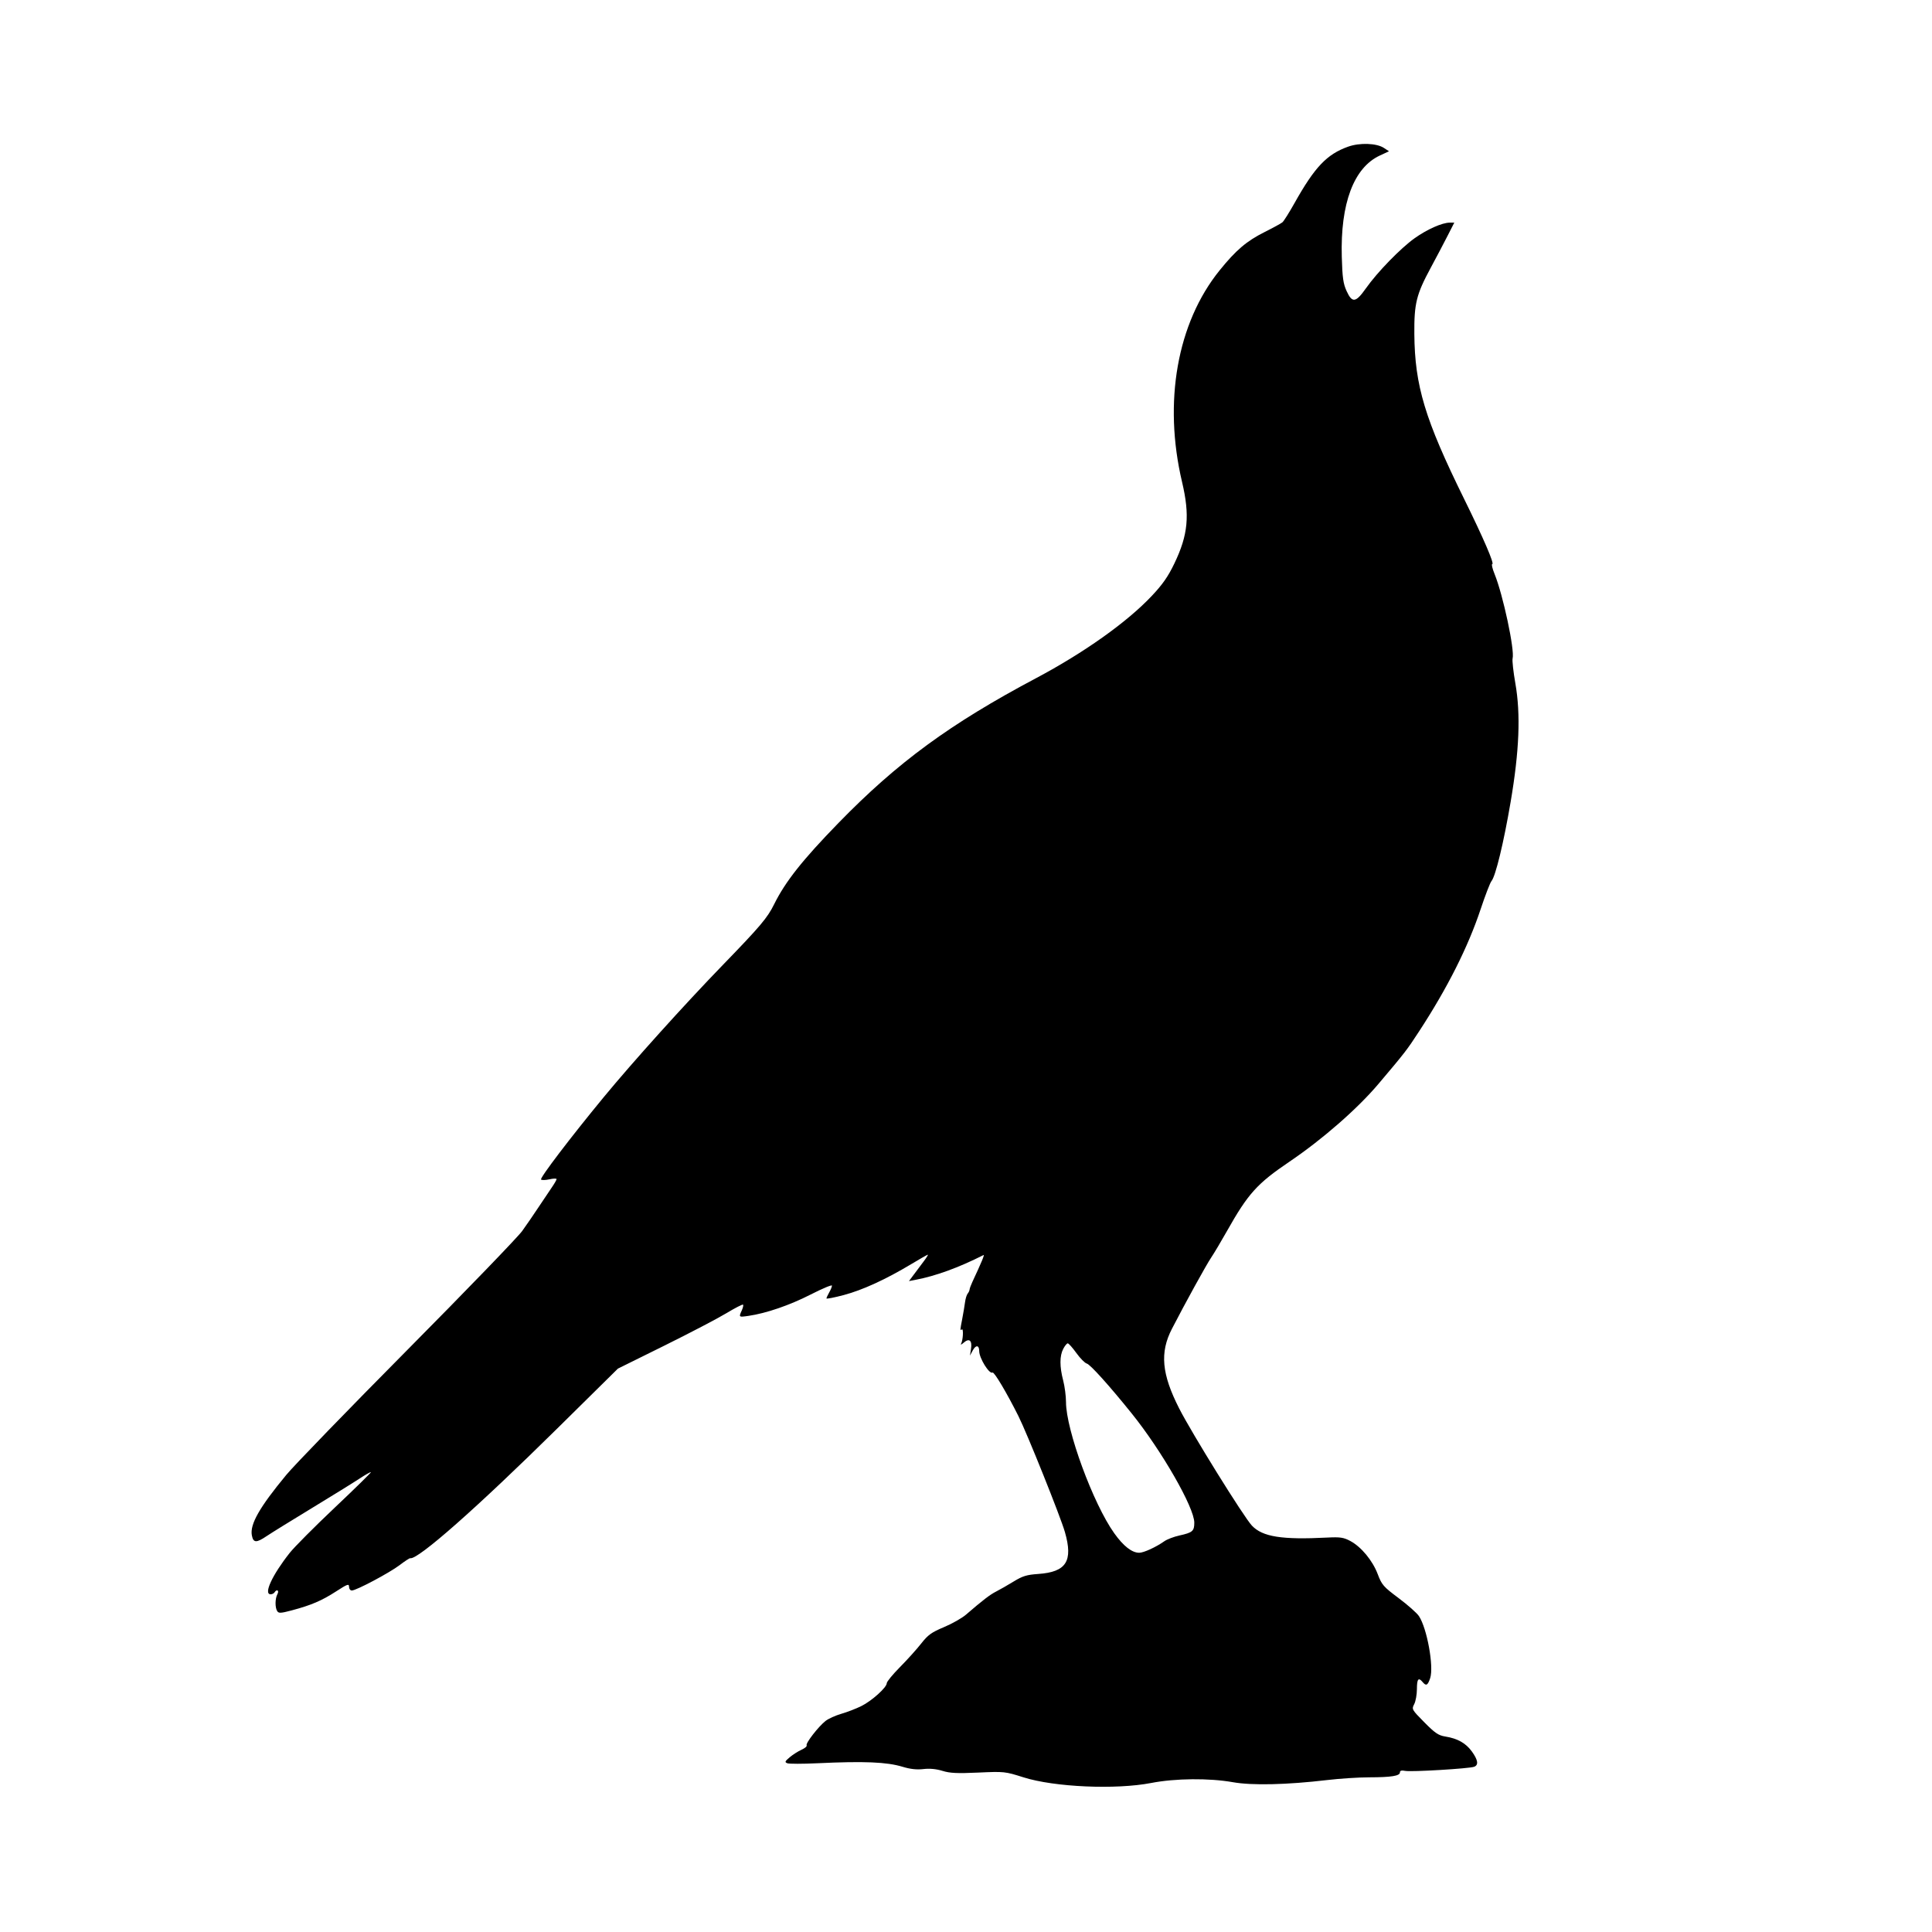 <svg xmlns="http://www.w3.org/2000/svg" width="1024" height="1024" viewBox="0 0 1024 1024" version="1.1">
	<path d="M 714.500 77.749 C 703.248 81.778, 696.834 88.533, 686.133 107.619 C 683.321 112.635, 680.429 117.229, 679.706 117.829 C 678.983 118.429, 674.777 120.729, 670.359 122.941 C 660.706 127.772, 655.070 132.571, 646.358 143.375 C 623.903 171.222, 616.498 213.072, 626.520 255.487 C 630.703 273.191, 629.737 283.444, 622.453 298.627 C 619.129 305.557, 616.257 309.687, 610.526 315.779 C 597.396 329.736, 574.620 345.927, 548.983 359.528 C 503.633 383.587, 475.666 404.084, 444.477 436.122 C 425.353 455.766, 416.248 467.266, 410.309 479.273 C 406.714 486.541, 403.024 490.907, 383.106 511.458 C 362.802 532.406, 335.321 562.908, 320.038 581.457 C 302.218 603.088, 286 624.400, 286.774 625.174 C 287.174 625.574, 289.189 625.521, 291.251 625.056 C 293.313 624.591, 295 624.550, 295 624.966 C 295 625.381, 293.786 627.471, 292.302 629.610 C 290.818 631.750, 287.678 636.425, 285.325 640 C 282.972 643.575, 279.124 649.178, 276.773 652.451 C 274.423 655.724, 247.046 684.074, 215.936 715.451 C 184.826 746.828, 155.941 776.646, 151.748 781.713 C 137.537 798.887, 132.398 807.902, 133.486 813.750 C 134.236 817.783, 135.853 817.870, 141.320 814.173 C 143.619 812.617, 154.275 806.019, 165 799.509 C 175.725 792.999, 187.145 785.929, 190.378 783.798 C 193.611 781.667, 196.412 780.079, 196.602 780.269 C 196.792 780.459, 188.170 788.913, 177.443 799.057 C 166.716 809.201, 155.967 819.999, 153.558 823.053 C 144.231 834.875, 139.564 845, 143.441 845 C 144.234 845, 145.160 844.550, 145.500 844 C 146.689 842.076, 148.104 842.937, 147.035 844.934 C 145.768 847.302, 145.713 851.998, 146.930 853.921 C 147.700 855.138, 148.816 855.081, 154.665 853.524 C 164.928 850.794, 170.550 848.388, 178.134 843.482 C 184.148 839.592, 185 839.286, 185 841.020 C 185 842.109, 185.661 843, 186.468 843 C 188.819 843, 206.463 833.625, 211.863 829.507 C 214.579 827.435, 217.076 825.808, 217.411 825.890 C 221.379 826.868, 252.784 799.157, 295.500 756.988 L 327.500 725.397 352 713.275 C 365.475 706.608, 380.286 698.868, 384.914 696.074 C 389.542 693.280, 393.552 691.219, 393.826 691.493 C 394.101 691.767, 393.802 693.140, 393.162 694.543 C 391.504 698.184, 391.515 698.193, 396.750 697.433 C 406.139 696.069, 418.551 691.805, 429.675 686.120 C 435.904 682.938, 440.984 680.821, 440.965 681.417 C 440.945 682.013, 440.286 683.625, 439.500 685 C 438.714 686.375, 438.055 687.805, 438.035 688.178 C 438.016 688.551, 442.163 687.747, 447.250 686.392 C 457.212 683.738, 469.505 678.104, 482.904 670.051 C 487.526 667.273, 491.516 665, 491.772 665 C 492.028 665, 491.145 666.463, 489.809 668.250 C 488.474 670.038, 486.118 673.187, 484.573 675.249 L 481.765 678.997 485.132 678.358 C 495.901 676.314, 508.060 671.891, 521.286 665.207 C 521.975 664.858, 520.286 668.928, 515.354 679.500 C 514.584 681.150, 513.926 682.950, 513.892 683.500 C 513.858 684.050, 513.404 685.013, 512.883 685.641 C 512.362 686.268, 511.739 688.293, 511.498 690.141 C 511.257 691.988, 510.596 695.924, 510.030 698.886 C 508.792 705.360, 508.797 705.244, 509.813 704.615 C 510.776 704.020, 510.398 710.516, 509.368 712.281 C 508.976 712.952, 509.605 712.668, 510.765 711.652 C 513.699 709.081, 515.345 710.444, 514.663 714.877 L 514.106 718.500 515.600 715.720 C 517.219 712.709, 519 712.913, 519 716.109 C 519 719.844, 524.370 728.508, 526.044 727.473 C 526.900 726.944, 533.524 738.068, 539.755 750.500 C 544.395 759.757, 562.088 803.878, 564.418 812 C 568.851 827.454, 565.178 833.212, 550.234 834.237 C 544.187 834.652, 542.006 835.324, 537.234 838.242 C 534.080 840.171, 529.925 842.549, 528 843.527 C 524.708 845.198, 521.124 847.946, 511.957 855.827 C 509.828 857.657, 504.580 860.625, 500.293 862.423 C 493.704 865.185, 491.846 866.526, 488.266 871.095 C 485.938 874.068, 480.875 879.689, 477.016 883.586 C 473.157 887.483, 470 891.327, 470 892.128 C 470 894.379, 462.063 901.517, 456.500 904.270 C 453.750 905.631, 448.983 907.469, 445.908 908.354 C 442.832 909.240, 439.079 910.937, 437.567 912.126 C 433.760 915.121, 426.879 923.996, 427.538 925.062 C 427.837 925.545, 426.600 926.605, 424.790 927.419 C 422.981 928.233, 420.170 930.025, 418.544 931.401 C 415.985 933.567, 415.819 933.993, 417.309 934.565 C 418.257 934.929, 425.437 934.925, 433.266 934.557 C 458.104 933.390, 470.026 933.887, 478.413 936.438 C 482.504 937.682, 485.895 938.053, 489.413 937.640 C 492.748 937.249, 496.222 937.576, 499.500 938.591 C 503.496 939.828, 507.311 940.011, 518.500 939.503 C 532.284 938.877, 532.654 938.916, 542.500 942.035 C 558.854 947.217, 591.454 948.645, 610.215 945.003 C 622.934 942.533, 640.923 942.370, 653.500 944.609 C 663.614 946.409, 682.049 945.983, 703.500 943.454 C 710.100 942.676, 720.056 942.031, 725.625 942.020 C 737.466 941.997, 742 941.271, 742 939.400 C 742 938.455, 742.839 938.218, 744.799 938.610 C 747.971 939.244, 778.794 937.400, 781.339 936.423 C 783.777 935.488, 783.374 932.817, 780.116 928.319 C 776.906 923.888, 772.540 921.430, 766.028 920.389 C 762.391 919.807, 760.579 918.577, 754.906 912.836 C 748.252 906.101, 748.156 905.929, 749.559 903.239 C 750.345 901.733, 750.990 898.138, 750.994 895.250 C 751 889.869, 751.809 888.860, 754 891.500 C 755.889 893.776, 756.733 893.340, 758.028 889.416 C 760.040 883.320, 756.354 863.017, 752.063 856.559 C 750.988 854.941, 746.160 850.666, 741.334 847.059 C 733.224 840.997, 732.382 840.032, 730.220 834.323 C 727.480 827.088, 721.451 819.816, 715.628 816.725 C 712.115 814.859, 710.308 814.594, 703.500 814.942 C 679.345 816.178, 669.150 814.559, 663.522 808.593 C 659.222 804.033, 631.683 759.668, 624.979 746.500 C 615.700 728.273, 614.661 716.866, 621.136 704.318 C 628.270 690.494, 639.350 670.385, 641.973 666.500 C 643.458 664.300, 647.211 658, 650.311 652.500 C 661.535 632.591, 666.264 627.342, 683.467 615.695 C 700.952 603.858, 719.466 587.679, 730.607 574.500 C 744.910 557.581, 745.567 556.731, 752.264 546.470 C 767.158 523.651, 778.096 501.928, 784.728 482 C 787.199 474.575, 789.799 467.825, 790.505 467 C 792.675 464.467, 796.991 446.645, 800.662 425.063 C 805.270 397.965, 806.045 378.605, 803.176 362.224 C 802.090 356.022, 801.432 350.066, 801.713 348.988 C 802.884 344.512, 796.652 315.331, 792.158 304.250 C 790.987 301.363, 790.431 299, 790.922 299 C 792.199 299, 786.305 285.332, 776.044 264.500 C 755.209 222.199, 749.854 204.460, 749.629 177 C 749.497 160.896, 750.696 156.046, 758.278 142 C 761.098 136.775, 765.071 129.238, 767.107 125.250 L 770.808 118 768.415 118 C 764.391 118, 756.377 121.555, 749.775 126.269 C 742.291 131.612, 730.016 144.239, 723.964 152.820 C 718.569 160.470, 716.679 160.734, 713.720 154.250 C 711.930 150.325, 711.488 147.180, 711.176 136.152 C 710.377 107.874, 717.526 88.834, 731.345 82.432 L 736.205 80.180 733.480 78.395 C 729.600 75.852, 720.647 75.548, 714.500 77.749 M 563.526 714.950 C 561.595 718.685, 561.586 724.313, 563.500 731.661 C 564.325 734.829, 565 739.976, 565 743.101 C 565 757.851, 579.388 796.980, 590.577 812.659 C 595.437 819.471, 599.936 822.990, 603.790 822.996 C 606.192 823, 612.654 820.039, 617.145 816.876 C 618.600 815.851, 622.200 814.482, 625.145 813.833 C 632.091 812.301, 633 811.512, 633 807.014 C 633 799.022, 615.722 768.895, 599.798 749.120 C 587.881 734.321, 577.867 723.198, 576.025 722.717 C 575 722.449, 572.508 719.928, 570.487 717.115 C 568.466 714.302, 566.416 712, 565.932 712 C 565.448 712, 564.365 713.328, 563.526 714.950" stroke="none" fill="black" fill-rule="evenodd"/>
</svg>